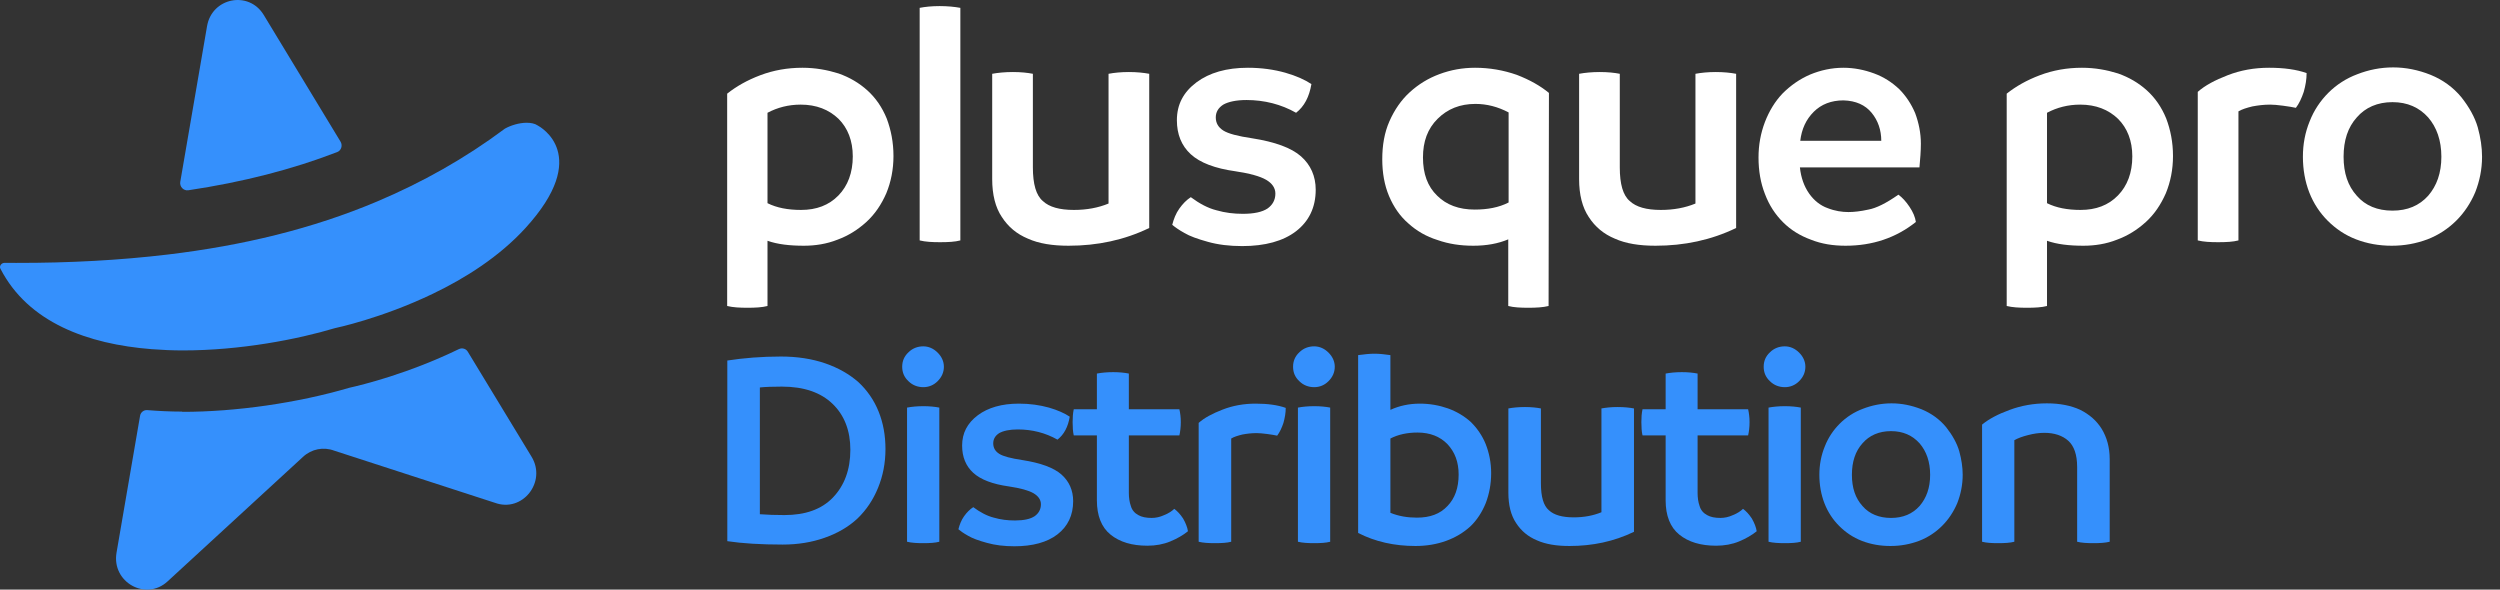 <?xml version="1.0" encoding="UTF-8"?>
<svg xmlns="http://www.w3.org/2000/svg" width="106" height="25" viewBox="0 0 106 25" fill="none">
  <rect x="0" y="0" width="106" height="25" fill="#333333" stroke="none"/>
  <path d="M34.025 2.873C34.569 2.873 35.069 2.963 35.553 3.114C36.022 3.279 36.431 3.52 36.779 3.835C37.127 4.151 37.399 4.542 37.596 5.023C37.777 5.504 37.883 6.03 37.883 6.616C37.883 7.187 37.777 7.713 37.58 8.194C37.369 8.675 37.096 9.081 36.733 9.412C36.37 9.743 35.961 9.998 35.508 10.163C35.054 10.344 34.569 10.419 34.085 10.419C33.48 10.419 32.965 10.359 32.542 10.209V12.974C32.315 13.034 32.027 13.049 31.695 13.049C31.362 13.049 31.074 13.034 30.832 12.974V3.971C31.21 3.67 31.679 3.399 32.239 3.189C32.799 2.978 33.389 2.873 34.025 2.873ZM33.964 8.901C34.615 8.901 35.144 8.705 35.553 8.284C35.946 7.879 36.158 7.322 36.158 6.631C36.158 5.97 35.946 5.429 35.553 5.038C35.144 4.647 34.615 4.436 33.949 4.436C33.435 4.436 32.965 4.557 32.542 4.782V8.615C32.935 8.811 33.404 8.901 33.964 8.901Z" fill="white"></path>
  <path d="M39.857 10.269C39.524 10.269 39.236 10.254 38.994 10.194V0.333C39.221 0.288 39.509 0.258 39.841 0.258C40.174 0.258 40.477 0.288 40.719 0.333V10.194C40.492 10.254 40.205 10.269 39.857 10.269Z" fill="white"></path>
  <path d="M47.864 3.054C48.197 3.054 48.485 3.084 48.727 3.129V9.667C47.668 10.178 46.533 10.419 45.307 10.419C44.626 10.419 44.051 10.329 43.582 10.118C43.113 9.923 42.75 9.622 42.478 9.201C42.205 8.796 42.069 8.254 42.069 7.593V3.129C42.311 3.084 42.614 3.054 42.947 3.054C43.28 3.054 43.567 3.084 43.794 3.129V7.097C43.794 7.803 43.93 8.284 44.218 8.525C44.49 8.781 44.929 8.901 45.534 8.901C46.079 8.901 46.563 8.811 47.002 8.63V3.129C47.244 3.084 47.532 3.054 47.864 3.054Z" fill="white"></path>
  <path d="M52.669 10.434C52.124 10.434 51.64 10.374 51.216 10.254C50.778 10.133 50.445 10.013 50.218 9.878C49.975 9.743 49.809 9.622 49.703 9.532C49.764 9.292 49.855 9.051 50.006 8.841C50.157 8.63 50.308 8.48 50.49 8.36C50.853 8.63 51.216 8.826 51.579 8.916C51.943 9.021 52.306 9.066 52.699 9.066C53.168 9.066 53.516 8.991 53.743 8.841C53.955 8.69 54.076 8.48 54.076 8.209C54.076 7.969 53.94 7.773 53.683 7.623C53.425 7.473 52.987 7.353 52.381 7.262C51.519 7.142 50.883 6.902 50.49 6.541C50.097 6.18 49.9 5.699 49.9 5.098C49.9 4.436 50.172 3.91 50.732 3.49C51.277 3.084 52.003 2.873 52.911 2.873C53.486 2.873 54.016 2.948 54.5 3.084C54.969 3.219 55.332 3.384 55.604 3.565C55.513 4.106 55.302 4.512 54.954 4.782C54.318 4.421 53.607 4.241 52.85 4.241C52.412 4.241 52.079 4.316 51.867 4.436C51.655 4.572 51.549 4.752 51.549 4.978C51.549 5.218 51.655 5.398 51.867 5.534C52.079 5.669 52.487 5.774 53.093 5.864C54.061 6.015 54.757 6.27 55.165 6.631C55.574 6.992 55.786 7.473 55.786 8.044C55.786 8.796 55.498 9.382 54.954 9.803C54.409 10.223 53.637 10.434 52.669 10.434Z" fill="white"></path>
  <path d="M62.543 2.873C63.163 2.873 63.753 2.978 64.313 3.174C64.858 3.384 65.312 3.64 65.675 3.94L65.66 12.974C65.418 13.034 65.13 13.049 64.797 13.049C64.464 13.049 64.177 13.034 63.95 12.974V10.148C63.526 10.329 63.027 10.419 62.467 10.419C61.922 10.419 61.423 10.344 60.954 10.178C60.47 10.028 60.061 9.788 59.713 9.472C59.365 9.171 59.093 8.781 58.896 8.315C58.699 7.849 58.608 7.322 58.608 6.751C58.608 6.165 58.699 5.624 58.911 5.143C59.123 4.662 59.41 4.241 59.774 3.91C60.137 3.58 60.545 3.324 61.029 3.144C61.514 2.963 62.013 2.873 62.543 2.873ZM62.528 8.886C63.072 8.886 63.556 8.796 63.965 8.585V4.767C63.511 4.527 63.042 4.406 62.558 4.406C61.907 4.406 61.377 4.617 60.954 5.038C60.53 5.459 60.334 6 60.334 6.676C60.334 7.368 60.53 7.909 60.939 8.3C61.332 8.69 61.862 8.886 62.528 8.886Z" fill="white"></path>
  <path d="M72.749 3.054C73.082 3.054 73.37 3.084 73.612 3.129V9.667C72.553 10.178 71.418 10.419 70.192 10.419C69.511 10.419 68.936 10.329 68.467 10.118C67.998 9.923 67.635 9.622 67.363 9.201C67.091 8.796 66.954 8.254 66.954 7.593V3.129C67.196 3.084 67.499 3.054 67.832 3.054C68.165 3.054 68.452 3.084 68.679 3.129V7.097C68.679 7.803 68.815 8.284 69.103 8.525C69.375 8.781 69.814 8.901 70.419 8.901C70.964 8.901 71.448 8.811 71.887 8.63V3.129C72.129 3.084 72.417 3.054 72.749 3.054Z" fill="white"></path>
  <path d="M81.445 6.09C81.445 6.421 81.415 6.751 81.385 7.097H76.316C76.361 7.533 76.497 7.909 76.709 8.209C76.921 8.51 77.193 8.72 77.496 8.826C77.799 8.946 78.101 8.991 78.374 8.991C78.6 8.991 78.888 8.961 79.221 8.886C79.554 8.826 79.977 8.615 80.492 8.254C80.658 8.375 80.809 8.54 80.961 8.765C81.112 8.991 81.203 9.201 81.233 9.412C80.386 10.088 79.387 10.419 78.252 10.419C77.723 10.419 77.239 10.344 76.785 10.163C76.331 9.998 75.937 9.758 75.605 9.427C75.272 9.096 75.014 8.705 74.833 8.224C74.651 7.758 74.561 7.247 74.561 6.676C74.561 6.15 74.651 5.654 74.833 5.173C75.014 4.707 75.257 4.301 75.589 3.955C75.922 3.625 76.3 3.354 76.754 3.159C77.193 2.978 77.662 2.873 78.162 2.873C78.616 2.873 79.054 2.963 79.463 3.114C79.871 3.264 80.219 3.49 80.522 3.775C80.809 4.061 81.037 4.406 81.203 4.797C81.354 5.203 81.445 5.639 81.445 6.09ZM76.331 5.97H79.766C79.766 5.519 79.629 5.113 79.357 4.782C79.085 4.452 78.691 4.271 78.162 4.256C77.647 4.256 77.224 4.421 76.906 4.737C76.573 5.068 76.391 5.474 76.331 5.97Z" fill="white"></path>
  <path d="M88.276 2.873C88.821 2.873 89.32 2.963 89.804 3.114C90.273 3.279 90.682 3.52 91.03 3.835C91.378 4.151 91.65 4.542 91.847 5.023C92.029 5.504 92.135 6.03 92.135 6.616C92.135 7.187 92.029 7.713 91.832 8.194C91.62 8.675 91.348 9.081 90.985 9.412C90.621 9.743 90.213 9.998 89.759 10.163C89.305 10.344 88.821 10.419 88.337 10.419C87.731 10.419 87.217 10.359 86.793 10.209V12.974C86.566 13.034 86.279 13.049 85.946 13.049C85.613 13.049 85.326 13.034 85.084 12.974V3.971C85.462 3.67 85.931 3.399 86.491 3.189C87.051 2.978 87.641 2.873 88.276 2.873ZM88.216 8.901C88.866 8.901 89.396 8.705 89.804 8.284C90.198 7.879 90.41 7.322 90.41 6.631C90.41 5.97 90.198 5.429 89.804 5.038C89.396 4.647 88.866 4.436 88.201 4.436C87.686 4.436 87.217 4.557 86.793 4.782V8.615C87.187 8.811 87.656 8.901 88.216 8.901Z" fill="white"></path>
  <path d="M96.211 2.873C96.847 2.873 97.376 2.948 97.8 3.099C97.8 3.369 97.755 3.625 97.679 3.895C97.588 4.166 97.482 4.391 97.346 4.572C97.21 4.542 97.028 4.512 96.801 4.482C96.574 4.452 96.393 4.436 96.257 4.436C95.984 4.436 95.742 4.467 95.5 4.512C95.258 4.572 95.061 4.632 94.91 4.722V10.194C94.683 10.254 94.396 10.269 94.048 10.269C93.715 10.269 93.427 10.254 93.185 10.194V3.895C93.488 3.625 93.911 3.399 94.456 3.189C95.001 2.978 95.576 2.873 96.211 2.873Z" fill="white"></path>
  <path d="M101.41 10.419C100.866 10.419 100.366 10.329 99.897 10.148C99.428 9.968 99.035 9.697 98.702 9.367C98.369 9.036 98.097 8.63 97.915 8.164C97.734 7.698 97.643 7.187 97.643 6.646C97.643 6.12 97.734 5.624 97.93 5.143C98.112 4.677 98.384 4.271 98.732 3.925C99.065 3.595 99.474 3.324 99.958 3.144C100.427 2.963 100.926 2.858 101.471 2.858C102.001 2.858 102.53 2.963 103.06 3.174C103.574 3.384 104.013 3.7 104.361 4.121C104.694 4.542 104.936 4.978 105.057 5.398C105.178 5.834 105.239 6.255 105.239 6.646C105.239 7.187 105.133 7.683 104.951 8.149C104.754 8.615 104.482 9.021 104.149 9.352C103.801 9.697 103.393 9.968 102.924 10.148C102.439 10.329 101.94 10.419 101.41 10.419ZM101.441 8.931C102.076 8.931 102.576 8.72 102.954 8.3C103.317 7.879 103.514 7.338 103.514 6.646C103.514 5.955 103.317 5.398 102.954 4.978C102.576 4.557 102.076 4.331 101.441 4.331C100.805 4.331 100.291 4.557 99.928 4.978C99.549 5.398 99.368 5.955 99.368 6.646C99.368 7.338 99.549 7.879 99.928 8.3C100.291 8.72 100.805 8.931 101.441 8.931Z" fill="white"></path>
  <path d="M33.114 15.117C33.804 15.117 34.433 15.214 34.99 15.406C35.547 15.598 36.007 15.863 36.394 16.2C36.769 16.548 37.06 16.969 37.253 17.45C37.447 17.931 37.544 18.46 37.544 19.038C37.544 19.639 37.435 20.18 37.229 20.685C37.023 21.19 36.733 21.623 36.358 21.984C35.97 22.345 35.51 22.609 34.966 22.801C34.421 22.994 33.828 23.09 33.186 23.09C32.266 23.09 31.479 23.042 30.838 22.946V15.286C31.54 15.178 32.303 15.117 33.114 15.117ZM33.259 21.839C34.142 21.839 34.833 21.599 35.317 21.094C35.801 20.589 36.055 19.915 36.055 19.074C36.055 18.256 35.801 17.607 35.304 17.126C34.808 16.645 34.094 16.392 33.15 16.392C32.763 16.392 32.448 16.404 32.218 16.428V21.803C32.533 21.827 32.871 21.839 33.259 21.839Z" fill="#3590FC"></path>
  <path d="M39.149 16.416C38.907 16.416 38.689 16.332 38.52 16.164C38.338 15.995 38.253 15.791 38.253 15.55C38.253 15.31 38.338 15.105 38.52 14.937C38.689 14.769 38.907 14.685 39.149 14.685C39.379 14.685 39.585 14.781 39.754 14.949C39.924 15.117 40.021 15.322 40.021 15.55C40.021 15.791 39.924 15.995 39.754 16.164C39.585 16.332 39.379 16.416 39.149 16.416ZM39.149 23.03C38.883 23.03 38.653 23.018 38.459 22.97V17.282C38.653 17.246 38.883 17.222 39.149 17.222C39.415 17.222 39.645 17.246 39.827 17.282V22.97C39.645 23.018 39.415 23.03 39.149 23.03Z" fill="#3590FC"></path>
  <path d="M43.009 23.162C42.573 23.162 42.186 23.114 41.847 23.018C41.496 22.922 41.229 22.826 41.048 22.717C40.854 22.609 40.721 22.513 40.636 22.441C40.685 22.248 40.757 22.056 40.878 21.887C40.999 21.719 41.12 21.599 41.266 21.503C41.556 21.719 41.847 21.875 42.137 21.948C42.428 22.032 42.718 22.068 43.033 22.068C43.408 22.068 43.687 22.008 43.868 21.887C44.038 21.767 44.135 21.599 44.135 21.383C44.135 21.19 44.026 21.034 43.82 20.913C43.614 20.793 43.263 20.697 42.779 20.625C42.089 20.529 41.581 20.336 41.266 20.048C40.951 19.759 40.794 19.374 40.794 18.893C40.794 18.364 41.012 17.943 41.459 17.607C41.895 17.282 42.476 17.114 43.203 17.114C43.663 17.114 44.086 17.174 44.474 17.282C44.849 17.39 45.139 17.523 45.357 17.667C45.285 18.1 45.115 18.424 44.837 18.641C44.328 18.352 43.759 18.208 43.154 18.208C42.803 18.208 42.537 18.268 42.367 18.364C42.198 18.472 42.113 18.617 42.113 18.797C42.113 18.989 42.198 19.134 42.367 19.242C42.537 19.35 42.864 19.434 43.348 19.507C44.123 19.627 44.679 19.831 45.006 20.12C45.333 20.409 45.502 20.793 45.502 21.25C45.502 21.852 45.272 22.32 44.837 22.657C44.401 22.994 43.783 23.162 43.009 23.162Z" fill="#3590FC"></path>
  <path d="M49.788 21.575C49.921 21.671 50.042 21.803 50.163 21.984C50.272 22.176 50.345 22.357 50.369 22.525C50.163 22.693 49.909 22.837 49.618 22.958C49.328 23.078 49.001 23.138 48.65 23.138C47.996 23.138 47.476 22.982 47.089 22.669C46.701 22.357 46.508 21.863 46.508 21.214V18.46H45.527C45.491 18.304 45.479 18.112 45.479 17.895C45.479 17.703 45.491 17.523 45.527 17.354H46.508V15.839C46.701 15.803 46.931 15.779 47.198 15.779C47.464 15.779 47.682 15.803 47.863 15.839V17.354H50.006C50.042 17.51 50.066 17.691 50.066 17.895C50.066 18.112 50.042 18.304 50.006 18.46H47.863V20.901C47.863 21.094 47.888 21.286 47.948 21.455C47.996 21.623 48.105 21.755 48.263 21.839C48.408 21.924 48.602 21.96 48.832 21.96C49.001 21.96 49.183 21.924 49.364 21.839C49.546 21.767 49.691 21.671 49.788 21.575Z" fill="#3590FC"></path>
  <path d="M53.244 17.114C53.752 17.114 54.176 17.174 54.515 17.294C54.515 17.51 54.478 17.715 54.418 17.931C54.345 18.148 54.261 18.328 54.152 18.472C54.043 18.448 53.897 18.424 53.716 18.4C53.534 18.376 53.389 18.364 53.28 18.364C53.062 18.364 52.868 18.388 52.675 18.424C52.481 18.472 52.324 18.52 52.203 18.593V22.97C52.021 23.018 51.791 23.03 51.513 23.03C51.246 23.03 51.016 23.018 50.823 22.97V17.931C51.065 17.715 51.404 17.535 51.84 17.366C52.275 17.198 52.735 17.114 53.244 17.114Z" fill="#3590FC"></path>
  <path d="M55.722 16.416C55.48 16.416 55.262 16.332 55.093 16.164C54.911 15.995 54.826 15.791 54.826 15.55C54.826 15.31 54.911 15.105 55.093 14.937C55.262 14.769 55.48 14.685 55.722 14.685C55.952 14.685 56.158 14.781 56.327 14.949C56.497 15.117 56.594 15.322 56.594 15.55C56.594 15.791 56.497 15.995 56.327 16.164C56.158 16.332 55.952 16.416 55.722 16.416ZM55.722 23.03C55.456 23.03 55.226 23.018 55.032 22.97V17.282C55.226 17.246 55.456 17.222 55.722 17.222C55.989 17.222 56.218 17.246 56.4 17.282V22.97C56.218 23.018 55.989 23.03 55.722 23.03Z" fill="#3590FC"></path>
  <path d="M60.199 17.114C60.623 17.114 61.022 17.186 61.398 17.318C61.761 17.45 62.088 17.643 62.366 17.895C62.632 18.16 62.85 18.472 62.995 18.833C63.141 19.206 63.225 19.615 63.225 20.06C63.225 20.529 63.141 20.95 62.995 21.334C62.838 21.719 62.62 22.056 62.342 22.32C62.051 22.585 61.712 22.789 61.313 22.934C60.913 23.078 60.478 23.15 60.018 23.15C59.122 23.15 58.311 22.97 57.585 22.597V15.057C57.851 15.021 58.081 14.997 58.275 14.997C58.48 14.997 58.71 15.021 58.953 15.057V17.378C59.316 17.21 59.739 17.114 60.199 17.114ZM60.078 21.948C60.635 21.948 61.059 21.791 61.373 21.455C61.688 21.13 61.846 20.685 61.846 20.12C61.846 19.591 61.688 19.17 61.373 18.833C61.059 18.509 60.635 18.34 60.102 18.34C59.667 18.34 59.279 18.424 58.953 18.593V21.743C59.303 21.887 59.679 21.948 60.078 21.948Z" fill="#3590FC"></path>
  <path d="M68.591 17.258C68.858 17.258 69.088 17.282 69.281 17.318V22.549C68.434 22.958 67.526 23.15 66.546 23.15C66.001 23.15 65.541 23.078 65.166 22.91C64.79 22.753 64.5 22.513 64.282 22.176C64.064 21.852 63.955 21.419 63.955 20.89V17.318C64.149 17.282 64.391 17.258 64.657 17.258C64.924 17.258 65.153 17.282 65.335 17.318V20.493C65.335 21.058 65.444 21.443 65.674 21.635C65.892 21.839 66.243 21.936 66.727 21.936C67.163 21.936 67.55 21.863 67.901 21.719V17.318C68.095 17.282 68.325 17.258 68.591 17.258Z" fill="#3590FC"></path>
  <path d="M73.903 21.575C74.036 21.671 74.157 21.803 74.278 21.984C74.387 22.176 74.46 22.357 74.484 22.525C74.278 22.693 74.024 22.837 73.734 22.958C73.443 23.078 73.116 23.138 72.765 23.138C72.111 23.138 71.591 22.982 71.204 22.669C70.816 22.357 70.623 21.863 70.623 21.214V18.46H69.642C69.606 18.304 69.594 18.112 69.594 17.895C69.594 17.703 69.606 17.523 69.642 17.354H70.623V15.839C70.816 15.803 71.046 15.779 71.312 15.779C71.579 15.779 71.797 15.803 71.978 15.839V17.354H74.121C74.157 17.51 74.181 17.691 74.181 17.895C74.181 18.112 74.157 18.304 74.121 18.46H71.978V20.901C71.978 21.094 72.002 21.286 72.063 21.455C72.111 21.623 72.22 21.755 72.378 21.839C72.523 21.924 72.717 21.96 72.947 21.96C73.116 21.96 73.298 21.924 73.479 21.839C73.661 21.767 73.806 21.671 73.903 21.575Z" fill="#3590FC"></path>
  <path d="M75.676 16.416C75.434 16.416 75.216 16.332 75.047 16.164C74.865 15.995 74.78 15.791 74.78 15.55C74.78 15.31 74.865 15.105 75.047 14.937C75.216 14.769 75.434 14.685 75.676 14.685C75.906 14.685 76.112 14.781 76.281 14.949C76.451 15.117 76.548 15.322 76.548 15.55C76.548 15.791 76.451 15.995 76.281 16.164C76.112 16.332 75.906 16.416 75.676 16.416ZM75.676 23.03C75.41 23.03 75.18 23.018 74.986 22.97V17.282C75.18 17.246 75.41 17.222 75.676 17.222C75.942 17.222 76.172 17.246 76.354 17.282V22.97C76.172 23.018 75.942 23.03 75.676 23.03Z" fill="#3590FC"></path>
  <path d="M80.155 23.15C79.719 23.15 79.32 23.078 78.945 22.934C78.57 22.789 78.255 22.573 77.989 22.308C77.722 22.044 77.504 21.719 77.359 21.346C77.214 20.974 77.141 20.565 77.141 20.132C77.141 19.711 77.214 19.314 77.371 18.929C77.516 18.557 77.734 18.232 78.013 17.955C78.279 17.691 78.606 17.474 78.993 17.33C79.368 17.186 79.768 17.102 80.204 17.102C80.627 17.102 81.051 17.186 81.475 17.354C81.886 17.523 82.237 17.775 82.516 18.112C82.782 18.448 82.976 18.797 83.073 19.134C83.169 19.483 83.218 19.819 83.218 20.132C83.218 20.565 83.133 20.962 82.988 21.334C82.83 21.707 82.612 22.032 82.346 22.296C82.068 22.573 81.741 22.789 81.366 22.934C80.978 23.078 80.579 23.15 80.155 23.15ZM80.179 21.96C80.688 21.96 81.087 21.791 81.39 21.455C81.68 21.118 81.838 20.685 81.838 20.132C81.838 19.579 81.68 19.134 81.39 18.797C81.087 18.46 80.688 18.28 80.179 18.28C79.671 18.28 79.26 18.46 78.969 18.797C78.666 19.134 78.521 19.579 78.521 20.132C78.521 20.685 78.666 21.118 78.969 21.455C79.26 21.791 79.671 21.96 80.179 21.96Z" fill="#3590FC"></path>
  <path d="M86.788 17.102C87.344 17.102 87.817 17.198 88.204 17.378C88.591 17.571 88.894 17.835 89.112 18.184C89.33 18.545 89.451 18.965 89.451 19.471V22.97C89.257 23.018 89.027 23.03 88.761 23.03C88.494 23.03 88.264 23.018 88.071 22.97V19.795C88.071 19.278 87.938 18.905 87.695 18.689C87.453 18.472 87.115 18.352 86.679 18.352C86.449 18.352 86.219 18.388 85.989 18.448C85.747 18.509 85.553 18.581 85.408 18.665V22.97C85.226 23.018 84.996 23.03 84.718 23.03C84.451 23.03 84.234 23.018 84.04 22.97V18.003C84.33 17.763 84.718 17.558 85.214 17.378C85.698 17.198 86.231 17.102 86.788 17.102Z" fill="#3590FC"></path>
  <path d="M11.177 0.625C10.54 -0.408 8.99 -0.099 8.78 1.103L7.643 7.713C7.611 7.916 7.782 8.096 7.981 8.068C10.293 7.722 12.38 7.187 14.295 6.449C14.471 6.383 14.536 6.166 14.439 6.006L11.177 0.625Z" fill="#3590FC"></path>
  <path d="M7.733 17.452C7.21 17.451 6.72 17.427 6.248 17.389C6.096 17.374 5.961 17.483 5.938 17.634L4.941 23.433C4.726 24.682 6.182 25.5 7.104 24.652L12.85 19.369C13.206 19.039 13.715 18.936 14.168 19.107L20.982 21.318C22.151 21.749 23.194 20.43 22.534 19.358L19.834 14.912C19.756 14.78 19.589 14.737 19.455 14.803C17.308 15.843 15.374 16.316 14.805 16.443C12.621 17.086 9.985 17.465 7.728 17.462L7.733 17.452Z" fill="#3590FC"></path>
  <path d="M22.33 5.205C22.506 5.206 22.672 5.234 22.797 5.319C22.797 5.319 22.798 5.32 22.8 5.321C22.899 5.375 25.107 6.578 22.273 9.676C21.162 10.891 19.718 11.8 18.357 12.453C16.168 13.507 14.198 13.914 14.198 13.914C12.634 14.384 10.196 14.861 7.741 14.858C7.306 14.858 6.867 14.838 6.432 14.805C3.727 14.593 1.194 13.68 0.017 11.391C-0.043 11.283 0.064 11.146 0.184 11.146L0.707 11.147C2.945 11.15 5.077 11.035 7.117 10.792C10.304 10.41 13.255 9.697 15.985 8.545C17.896 7.737 19.706 6.725 21.409 5.454C21.65 5.318 22.011 5.205 22.33 5.205Z" fill="#3590FC"></path>
</svg>

